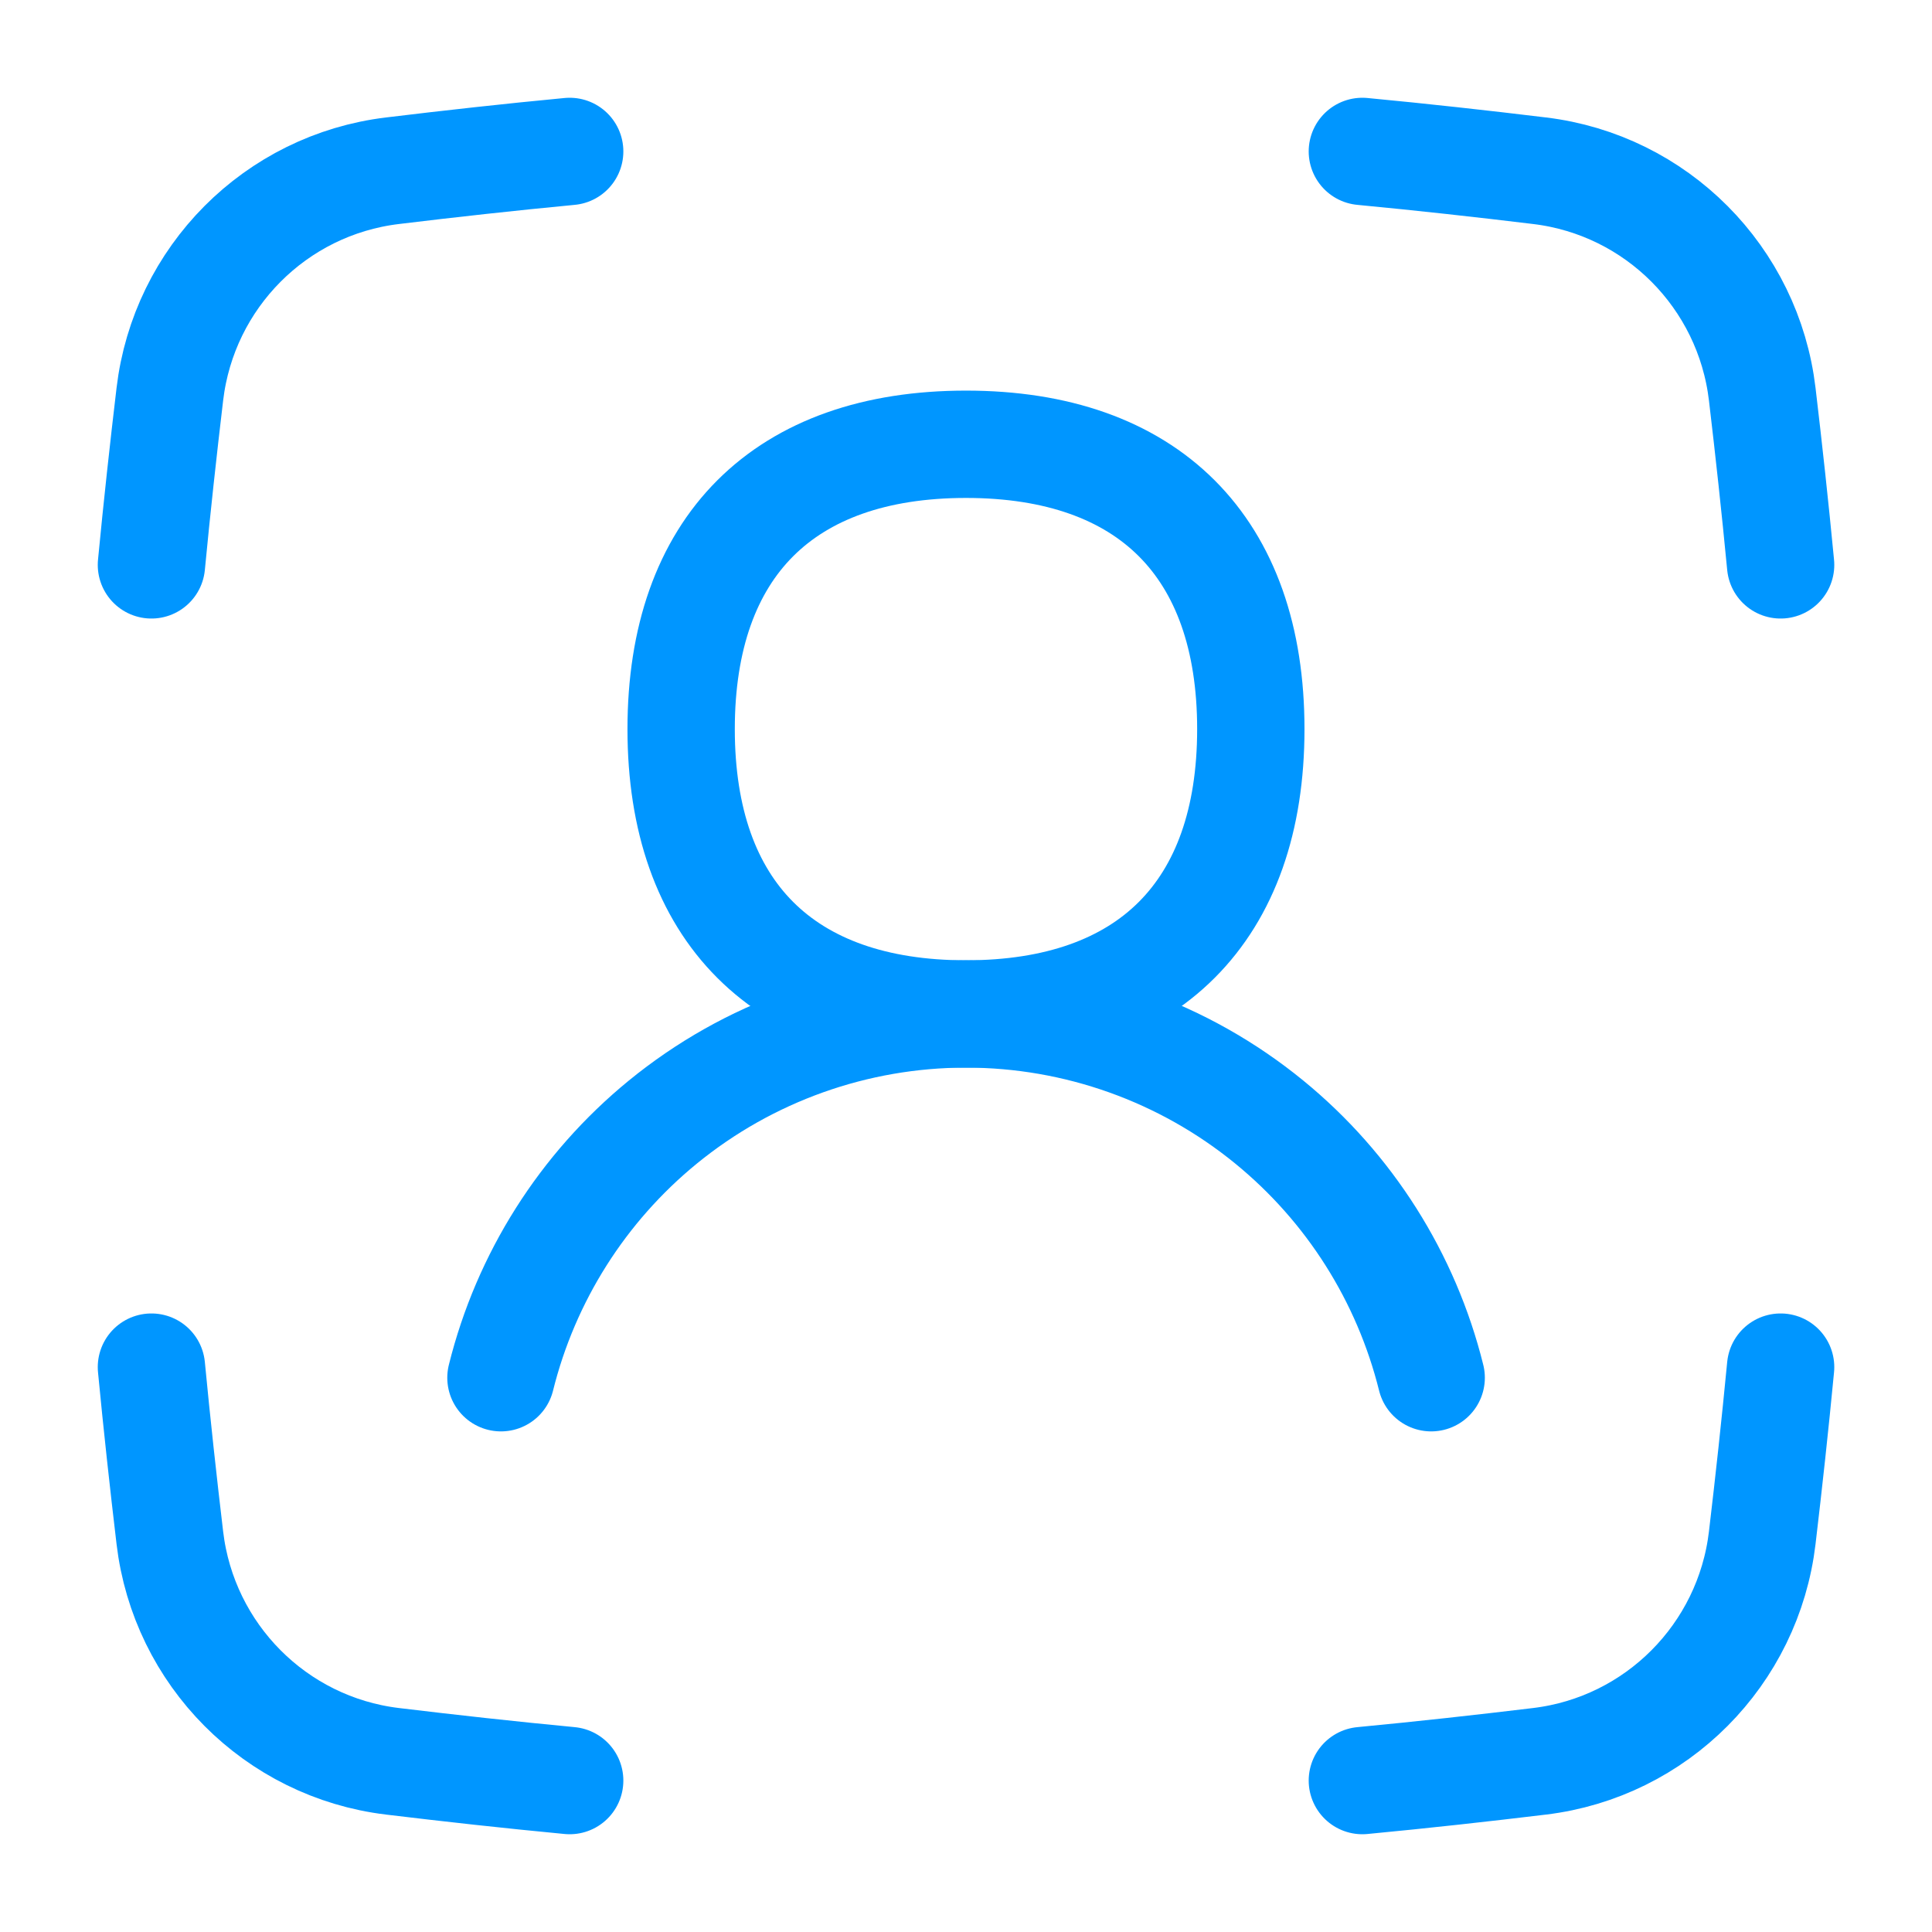 <svg width="45" height="45" viewBox="0 0 45 45" fill="none" xmlns="http://www.w3.org/2000/svg">
<path d="M33.335 32.09C32.755 29.755 31.435 27.665 29.565 26.136C27.572 24.507 25.076 23.617 22.501 23.617C19.927 23.617 17.431 24.507 15.438 26.136C13.568 27.665 12.248 29.755 11.668 32.09" stroke="#0096FF" stroke-width="2.5" stroke-linecap="round" stroke-linejoin="round"/>
<path d="M22.5 23.617C26.746 23.617 29.134 21.228 29.134 16.982C29.134 12.736 26.746 10.348 22.5 10.348C18.254 10.348 15.865 12.736 15.865 16.982C15.865 21.228 18.254 23.617 22.5 23.617Z" stroke="#0096FF" stroke-width="2.5" stroke-linecap="round" stroke-linejoin="round"/>
<path d="M31.732 41.473C33.131 41.34 34.509 41.187 35.861 41.024C38.582 40.695 40.724 38.54 41.046 35.818C41.2 34.518 41.345 33.19 41.474 31.843" stroke="#0096FF" stroke-width="2.5" stroke-linecap="round" stroke-linejoin="round"/>
<path d="M13.269 3.527C11.871 3.66 10.492 3.813 9.14 3.977C6.419 4.305 4.278 6.46 3.956 9.182C3.802 10.482 3.656 11.81 3.527 13.157" stroke="#0096FF" stroke-width="2.5" stroke-linecap="round" stroke-linejoin="round"/>
<path d="M31.732 3.527C33.131 3.66 34.509 3.813 35.861 3.977C38.582 4.305 40.724 6.46 41.046 9.182C41.2 10.482 41.345 11.81 41.474 13.157" stroke="#0096FF" stroke-width="2.5" stroke-linecap="round" stroke-linejoin="round"/>
<path d="M13.269 41.473C11.871 41.34 10.492 41.187 9.14 41.024C6.419 40.695 4.278 38.54 3.956 35.818C3.802 34.518 3.656 33.19 3.527 31.843" stroke="#0096FF" stroke-width="2.5" stroke-linecap="round" stroke-linejoin="round"/>
</svg>
